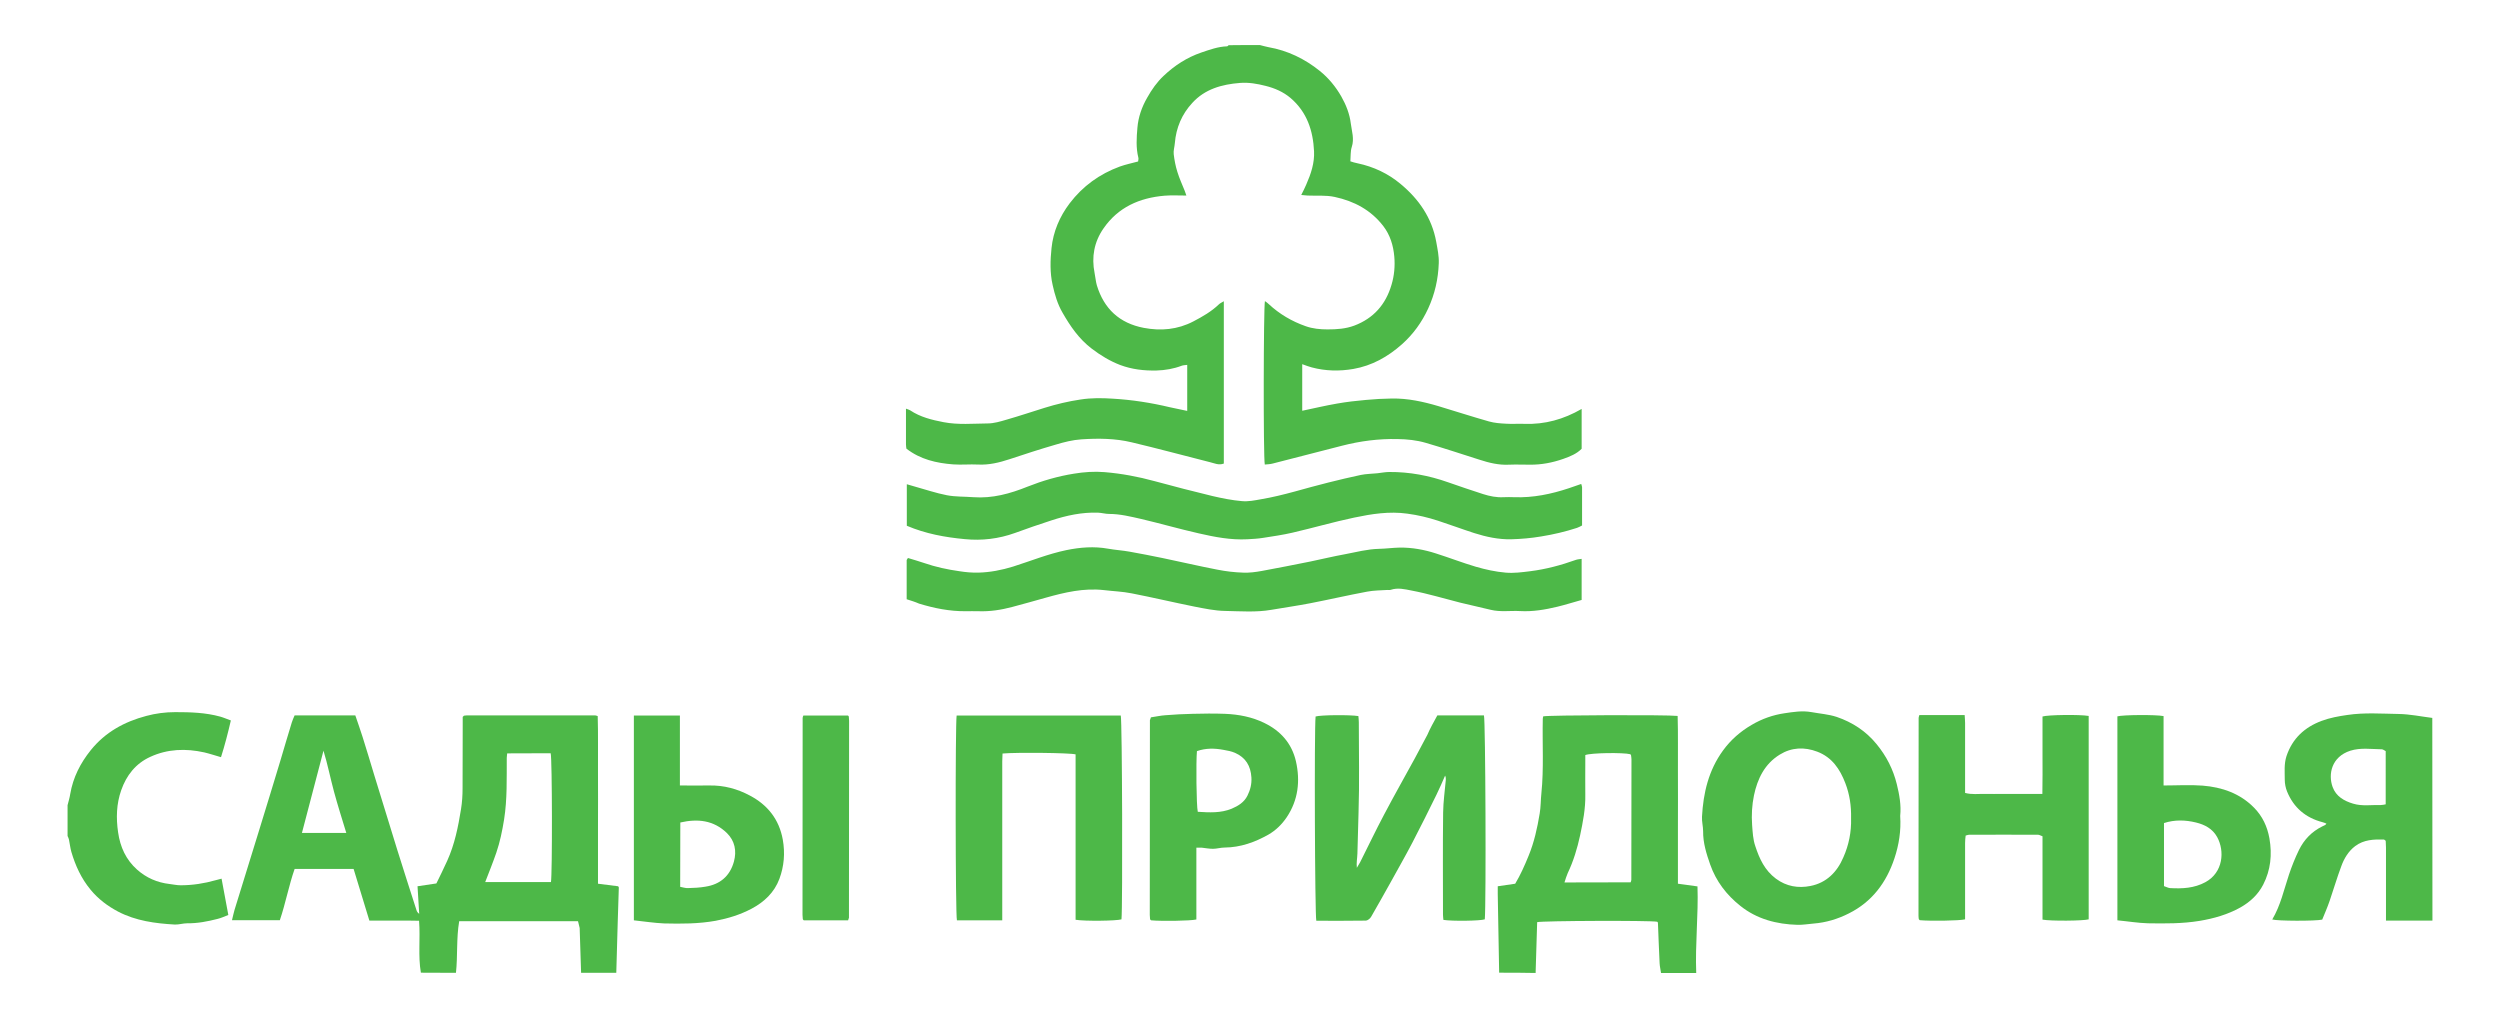 <?xml version="1.0" encoding="UTF-8"?> <svg xmlns="http://www.w3.org/2000/svg" xmlns:xlink="http://www.w3.org/1999/xlink" version="1.1" id="Layer_1" x="0px" y="0px" viewBox="0 0 1776 723" style="enable-background:new 0 0 1776 723;" xml:space="preserve"> <style type="text/css"> .st0{fill:#4DB848;} </style> <g> <g> <path class="st0" d="M895,32c2,0.5,4,1.1,6.1,1.5c13.7,2.4,25.8,8.3,36.5,16.9c6.2,5,11.3,11.2,15.3,18.2c3.4,6,5.9,12.4,6.7,19.1 c0.7,5.5,2.6,10.9,0.7,16.7c-1,3-0.7,6.5-1,10.2c1.6,0.5,3.3,1.1,5.1,1.4c11.4,2.4,21.8,7.3,30.6,14.7 c12.9,10.7,22.2,24,25.3,41.1c0.9,5.1,2,10,1.8,15.2c-0.4,11.2-2.8,21.9-7.5,32.1c-4.5,9.8-10.7,18.4-18.7,25.5 c-9.9,8.8-21.2,15.2-34.5,17.5c-9.9,1.7-19.8,1.5-29.5-1.1c-2-0.5-4-1.3-6.8-2.3c0,11.4,0,22.1,0,33.1c8.6-1.8,16.6-3.7,24.7-5.1 c6.8-1.2,13.7-2,20.6-2.6c6.1-0.6,12.2-0.9,18.3-1c11.3-0.2,22.3,2.2,33.1,5.4c12,3.6,24,7.5,36,10.9c3.9,1.1,8.1,1.4,12.2,1.6 c4.3,0.3,8.7-0.1,13,0.1c14.5,0.5,27.8-3.2,40.6-10.6c0,9.5,0,18.7,0,28.3c-3.5,3.6-8.3,5.5-13.1,7.2c-7.7,2.7-15.6,4.2-23.8,4.1 c-4.8,0-9.7-0.2-14.5,0c-7.4,0.4-14.4-1.3-21.4-3.6c-12.6-4-25.2-8.2-37.9-11.9c-6.5-1.9-13.2-2.6-20.1-2.7 c-13.4-0.3-26.4,1.4-39.3,4.7c-16.5,4.2-32.9,8.5-49.4,12.7c-1.8,0.5-3.8,0.5-5.6,0.7c-1.1-5.4-0.9-111.9,0.1-116.1 c1,0.7,1.9,1.3,2.7,2.1c7.6,7.1,16.5,12.3,26.2,15.7c5,1.8,10.3,2.3,15.6,2.3c6.5,0,12.8-0.4,19-2.7c13.7-5.2,22.3-15,26.4-28.9 c2-6.6,2.6-13.4,2-20.2c-0.7-7.8-2.9-15.2-7.8-21.6c-8.8-11.4-20.6-17.7-34.5-20.7c-6.5-1.4-12.9-0.7-19.4-1 c-1.3-0.1-2.6-0.2-4.4-0.4c1.4-2.8,2.6-5.1,3.6-7.5c3.3-7.5,5.9-15.2,5.5-23.5c-0.7-14.7-5-27.9-16.7-37.9 c-5.2-4.4-11.3-7-17.7-8.6c-5.9-1.5-12-2.6-18.2-2.1c-12.8,1-24.9,4.3-33.9,14.2c-7.4,8-11.5,17.6-12.4,28.6 c-0.2,2.6-1.1,5.3-0.8,7.8c0.5,4.2,1.3,8.5,2.6,12.6c1.4,4.6,3.4,8.9,5.2,13.4c0.3,0.9,0.6,1.8,1.2,3.4c-5.4,0-10.4-0.3-15.4,0.1 c-17.9,1.5-33.1,8.2-43.5,23.3c-6.6,9.5-8.6,20.2-6.3,31.7c0.6,2.9,0.8,5.9,1.6,8.7c5.1,16.7,16.1,26.9,33.3,30.2 c12.2,2.3,24,1.3,35.3-4.6c6.5-3.4,12.8-7,18.1-12.1c0.9-0.9,2.1-1.3,3.5-2.2c0,38.8,0,77,0,115.3c-3.7,1.4-6.8-0.3-9.9-1 c-18.6-4.7-37-9.7-55.6-14.1c-11.7-2.8-23.7-2.9-35.7-2.1c-6.2,0.4-12.4,2-18.4,3.8c-11,3.2-21.8,6.7-32.6,10.3 c-7.3,2.4-14.6,4.2-22.4,3.8c-5.8-0.3-11.7,0.3-17.5-0.1c-12-0.9-23.5-3.5-33.4-11.2c-0.1-1-0.3-2-0.3-3c0-8.3,0-16.6,0-25.4 c1.3,0.5,2.2,0.7,3,1.2c7.2,4.8,15.4,6.8,23.7,8.4c10.4,2,20.9,1,31.3,0.9c4.5,0,9.1-1.4,13.5-2.7c9.1-2.6,18-5.6,27-8.4 c8.4-2.6,16.8-4.6,25.5-5.9c7.7-1.2,15.3-1.1,22.9-0.6c13.7,0.8,27.2,2.9,40.6,6.1c4,0.9,8,1.7,12.3,2.6c0-11,0-21.6,0-32.7 c-1.5,0.2-2.8,0.2-3.9,0.6c-5.8,2.2-11.7,3.2-17.9,3.4c-8.9,0.2-17.5-0.8-25.8-3.9c-7.3-2.8-13.9-6.8-20.2-11.6 c-9.1-6.9-15.3-16-20.8-25.6c-3.5-6-5.5-12.8-7-19.6c-2-8.7-1.7-17.7-0.8-26.3c1.2-11.6,5.7-22.3,12.9-31.8 c9.3-12.2,21.2-20.8,35.6-26.1c4.2-1.5,8.6-2.4,13-3.6c0.1-1,0.4-1.8,0.2-2.6c-1.8-7.1-1.3-14.3-0.7-21.3c0.6-7.5,3.1-14.8,7-21.5 c3.2-5.7,6.9-11,11.6-15.4c7.8-7.4,16.6-13.1,26.8-16.6c5.9-2,11.9-4.2,18.3-4.4c0.4,0,0.8-0.6,1.1-0.8C880.3,32,887.7,32,895,32z "></path> <path class="st0" d="M299,691c-2.1-12-0.3-24.2-1.3-36.9c-5.9-0.2-11.7-0.1-17.4-0.1c-5.8,0-11.6,0-17.9,0 c-3.7-12.3-7.4-24.4-11.2-36.7c-13.9,0-27.5,0-41.9,0c-4.1,11.7-6.4,24.3-10.5,36.4c-11.5,0-22.4,0-34,0c0.7-2.7,1.1-5,1.8-7.3 c5.9-19.1,11.8-38.2,17.7-57.3c5-16.3,10-32.5,14.9-48.8c2.7-9,5.3-18.1,8.1-27.1c0.5-1.7,1.3-3.3,2-5c14.4,0,28.6,0,43.1,0 c1.7,5.1,3.6,10.2,5.2,15.4c2.9,9.1,5.6,18.3,8.4,27.5c5.4,17.5,10.8,35.1,16.2,52.6c4.5,14.4,9.1,28.7,13.7,43 c0.3,0.9,0.8,1.7,1.9,2.5c-0.4-6.5-0.8-12.9-1.2-19.6c4.6-0.7,8.7-1.3,13.4-2c2.5-5.1,5.2-10.6,7.7-16.1 c5.3-11.7,7.8-24.2,9.8-36.7c0.8-4.9,1.1-9.9,1.1-14.8c0.1-15.2,0.1-30.3,0.1-45.5c0-1.8,0-3.6,0-5.2c0.4-0.4,0.5-0.5,0.6-0.6 c0.1-0.1,0.2-0.3,0.4-0.3c0.7-0.1,1.3-0.2,2-0.2c30.3,0,60.7,0,91,0c0.5,0,0.9,0.2,1.9,0.5c0.4,13,0.1,26.1,0.2,39.2 c0.1,13.3,0,26.7,0,40c0,13.1,0,26.3,0,39.9c5,0.6,9.7,1.2,14.3,1.8c0.2,0.3,0.5,0.6,0.5,0.9c-0.3,8.4-0.6,16.9-0.8,25.3 c-0.4,11.8-0.7,23.6-1,35.3c-8.3,0-16.7,0-25,0c-0.3-10.4-0.7-20.8-1-31.3c0-0.2,0-0.3,0-0.5c-0.4-1.7-0.8-3.4-1.2-4.9 c-28.4,0-56.3,0-84.4,0c-2.1,12.3-1,24.6-2.3,36.7C315.7,691,307.3,691,299,691z M360.3,535.2c-0.1,1.4-0.3,2.4-0.3,3.3 c-0.1,14.6,0.4,29.2-1.9,43.7c-1.3,8-2.9,15.9-5.5,23.5c-2.4,7-5.2,13.9-7.9,20.9c15.6,0,31.2,0,46.7,0c1-5.4,0.9-87.6-0.2-91.5 C381.1,535.2,371,535.2,360.3,535.2z M246,591.7c-3.1-10.2-6.1-19.6-8.7-29.2c-2.6-9.6-4.5-19.4-7.5-29.2 c-5.2,19.7-10.2,38.9-15.3,58.4C224.9,591.7,235.2,591.7,246,591.7z"></path> <path class="st0" d="M1065,691c-0.3-18.6-0.7-37.2-1-55.8c0-1.8,0-3.6,0-5.6c4.3-0.6,8.1-1.2,12.4-1.8c3.7-6.2,6.7-12.9,9.5-19.8 c4-9.7,6.2-19.8,7.9-30.1c0.8-4.7,0.7-9.6,1.2-14.3c1.8-17.6,0.6-35.2,1-52.9c0-0.6,0.2-1.3,0.3-1.8c3.8-0.9,88-1.2,95.5-0.3 c0.4,13,0.1,26.1,0.2,39.2c0.1,13.3,0,26.7,0,40c0,13.2,0,26.3,0,40c4.5,0.6,8.9,1.2,13.9,1.9c0.7,20.4-1.7,40.9-0.9,61.5 c-8.3,0-16.7,0-25,0c-0.3-2.3-0.9-4.5-1-6.8c-0.5-9.6-0.8-19.2-1.2-28.8c0-0.3-0.3-0.6-0.5-0.8c-5.5-1-81.4-0.7-85.3,0.3 c-0.4,12-0.7,24-1.1,36.1C1082.3,691,1073.7,691,1065,691z M1158.4,626.8c0.3-0.9,0.5-1.3,0.5-1.8c0-28.5,0.1-57,0.1-85.5 c0-1-0.2-2-0.3-2.9c0-0.2-0.1-0.3-0.2-0.4c-0.1-0.1-0.2-0.2-0.3-0.4c-5-1.3-28.1-1-32,0.6c0,1.4,0,3,0,4.7c0,7.8-0.1,15.7,0,23.5 c0.2,9.8-1.7,19.4-3.7,28.9c-2,9.2-4.7,18.2-8.8,26.8c-0.9,2-1.5,4.2-2.3,6.6C1127.2,626.8,1142.6,626.8,1158.4,626.8z"></path> <path class="st0" d="M1728,654c-10.8,0-21.6,0-33,0c0-2.3,0-4,0-5.8c0-15.3,0-30.6,0-46c0-1.8-0.2-3.6-0.2-4.9 c-0.8-0.6-1-0.9-1.3-0.9c-7.2-0.2-14.2,0.1-20.3,4.6c-4.9,3.7-8,8.9-10,14.5c-3,8-5.4,16.3-8.2,24.4c-1.6,4.7-3.6,9.2-5.3,13.4 c-5.3,1.1-31.6,1-35.5-0.1c5.9-9.9,8.3-21.1,11.9-31.9c2-5.9,4.3-11.8,7.1-17.5c3.6-7.3,9-13,16.5-16.7c0.7-0.4,1.5-0.7,2.2-1.1 c0.2-0.1,0.4-0.4,0.8-0.9c-1-0.4-1.8-0.8-2.7-1c-12-3.1-20.6-10.3-25.3-21.9c-1-2.5-1.6-5.5-1.6-8.2c0-5.6-0.6-11.2,1.2-16.8 c4.2-12.6,12.9-20.6,25-25.1c5.9-2.2,12-3.3,18.3-4.2c12.1-1.8,24.2-0.9,36.3-0.7c8,0.1,16,1.8,24,2.8C1728,558,1728,606,1728,654 z M1694.8,533.6c-1-0.5-1.9-1.3-2.8-1.3c-7.5-0.1-15-1.3-22.3,1c-13.4,4.3-15.9,16.7-12.6,25.8c2.4,6.6,8.1,9.9,14.5,11.8 c6.5,2,13.2,0.8,19.8,1c1.1,0,2.2-0.3,3.4-0.5C1694.8,558.8,1694.8,546.5,1694.8,533.6z"></path> <path class="st0" d="M48,572c0.7-2.7,1.5-5.3,1.9-8c2-11.7,7.2-21.9,14.6-31.1c10.3-12.8,23.9-20.2,39.4-24.3 c6.7-1.8,13.5-2.7,20.6-2.7c10.8,0,21.5,0.3,32,3.2c2.5,0.7,4.9,1.8,7.5,2.7c-2.1,9.1-4.3,17.6-7,26.1c-4.3-1.2-8-2.5-11.9-3.4 c-13.1-2.9-26.1-2.5-38.4,3.2c-10.3,4.7-16.9,13.1-20.6,23.7c-3.4,9.7-3.7,19.7-2.2,29.9c1.5,10.5,5.6,19.4,13.4,26.4 c6.6,5.9,14.4,9.3,23.2,10.3c2.6,0.3,5.2,0.9,7.8,0.9c8.5,0,16.8-1.3,24.9-3.6c1.2-0.3,2.5-0.7,4.2-1.1c1.6,8.7,3.2,17,4.8,25.8 c-2.8,1.1-5.2,2.2-7.7,2.8c-7,1.8-14.2,3.2-21.5,3.1c-2.9,0-5.9,1-8.8,0.9c-13.9-0.8-27.7-2.6-40.3-9.2 c-7.4-3.9-14.1-8.9-19.6-15.6c-6.6-8-10.7-17-13.6-26.8c-0.8-2.8-1.1-5.8-1.7-8.7c-0.2-0.9-0.6-1.8-1-2.6 C48,586.7,48,579.3,48,572z"></path> <path class="st0" d="M1123.3,343.8c0.3,1.1,0.6,1.7,0.6,2.3c0,9,0,18,0,27.2c-1.2,0.6-2.4,1.3-3.6,1.7c-8.3,2.7-16.8,4.7-25.5,6.1 c-7.1,1.2-14.1,1.8-21.2,2c-9.1,0.2-17.8-1.7-26.3-4.4c-8.7-2.8-17.2-6-25.8-8.8c-7.1-2.3-14.2-4-21.7-5 c-12.9-1.8-25.4,0.2-37.8,2.8c-14.7,3.1-29.1,7.3-43.8,10.7c-6.9,1.6-13.9,2.6-20.9,3.7c-3.7,0.6-7.6,0.8-11.3,1 c-11.7,0.6-23.1-1.6-34.4-4.2c-13.7-3.1-27.2-7-40.8-10.2c-7.5-1.7-15.1-3.6-22.9-3.6c-2.6,0-5.2-0.8-7.9-0.9 c-11.4-0.4-22.4,2-33.1,5.5c-8.7,2.8-17.3,5.8-25.8,8.9c-11.6,4.2-23.6,5.6-35.7,4.4c-14-1.3-27.8-3.8-41.2-9.5 c0-9.5,0-19.2,0-29.5c2.1,0.6,3.8,1.1,5.5,1.6c7.6,2.1,15.2,4.7,22.9,6.2c6.1,1.2,12.5,0.9,18.8,1.4c13.6,1,26.2-2.5,38.6-7.5 c10.6-4.2,21.6-7.4,32.9-9.2c7.2-1.2,14.6-1.7,21.8-1.1c12,1,23.8,3.2,35.5,6.4c13.7,3.7,27.4,7.3,41.2,10.6 c6.9,1.6,13.9,3,20.9,3.6c4.4,0.4,8.9-0.5,13.3-1.3c16.3-2.7,32-8,48-11.9c7.7-1.9,15.4-3.8,23.1-5.4c3.9-0.8,7.9-0.8,11.8-1.2 c2.8-0.3,5.6-0.9,8.4-0.9c14.4-0.1,28.2,2.5,41.8,7.3c8.2,2.9,16.6,5.7,24.9,8.4c4.7,1.5,9.6,2.5,14.6,2.2c2.5-0.1,5-0.1,7.5,0 c13.4,0.5,26.3-2.2,38.9-6.4C1117.6,345.7,1120.4,344.8,1123.3,343.8z"></path> <path class="st0" d="M644.1,425.7c0-9.7,0-18.7,0-27.7c0-0.4,0.5-0.8,0.9-1.6c3.9,1.2,7.8,2.3,11.6,3.6c8.1,2.8,16.5,4.6,25,5.8 c4.4,0.7,8.9,1.1,13.3,1c8.5-0.2,16.7-1.8,24.8-4.3c12.6-4,24.9-9,37.9-11.7c9.8-2,19.6-2.8,29.6-1c5,0.9,10.2,1.2,15.2,2.1 c7.8,1.4,15.6,2.9,23.3,4.5c13.1,2.7,26.1,5.8,39.2,8.3c6,1.2,12.1,1.9,18.2,2.1c4.4,0.2,8.9-0.4,13.3-1.2 c11.5-2.1,23-4.4,34.5-6.7c8.2-1.7,16.4-3.7,24.7-5.2c7.9-1.5,15.8-3.6,23.9-3.8c5-0.1,9.9-0.8,14.9-0.9 c8.8-0.1,17.5,1.5,25.8,4.2c9.5,3,18.7,6.6,28.2,9.4c6.9,2,14.1,3.6,21.3,4.2c5.7,0.5,11.6-0.3,17.3-1c11.2-1.4,22-4.3,32.6-8.1 c1.1-0.4,2.4-0.4,4-0.7c0,10,0,19.4,0,29.2c-5.8,1.6-11.4,3.4-17.2,4.8c-8.7,2.1-17.5,3.6-26.5,3.1c-6.9-0.4-13.9,0.8-20.9-0.9 c-7.2-1.8-14.5-3.3-21.7-5.1c-11.5-2.9-22.9-6.4-34.6-8.6c-4.6-0.9-9.7-2.2-14.7-0.5c-0.7,0.3-1.7,0-2.5,0.1 c-4.8,0.3-9.6,0.3-14.3,1.2c-13.4,2.5-26.8,5.6-40.2,8.2c-9.2,1.8-18.5,3.1-27.8,4.7c-10.9,1.9-21.9,1-32.8,0.8 c-7.4-0.1-14.7-1.7-22-3.1c-14.9-3-29.6-6.5-44.5-9.4c-6.5-1.3-13.1-1.5-19.7-2.3c-14.2-1.6-27.8,1.6-41.3,5.4 c-7.9,2.2-15.9,4.5-23.9,6.6c-7.9,2.1-15.8,3.3-24,3c-3-0.1-6,0-9,0c-11.4,0.1-22.3-2.1-33.1-5.4 C650.2,427.6,647.2,426.7,644.1,425.7z"></path> <path class="st0" d="M1021.1,508.2c11.2,0,22.2,0,33.1,0c1.1,3.8,1.6,133.3,0.6,144.9c-3.3,1.1-22.7,1.4-29.4,0.4 c-0.1-1.2-0.3-2.5-0.3-3.7c0-24.2-0.2-48.3,0.1-72.5c0.1-7.7,1.2-15.5,1.9-23.2c0.1-1,0-2-0.5-3.1c-2,4.5-3.9,9.1-6.1,13.5 c-5.6,11.4-11.3,22.9-17.2,34.2c-4.9,9.4-10.2,18.6-15.3,27.9c-4.6,8.2-9.2,16.5-13.9,24.6c-0.7,1.3-2.5,2.7-3.7,2.8 c-11.8,0.2-23.6,0.1-35.3,0.1c-1-4-1.5-136-0.5-145.1c3.4-1.1,24.4-1.3,30.4-0.3c0.1,1.4,0.3,2.8,0.3,4.3c0,21.5,0.5,43-0.2,64.5 c-0.3,9.6-0.6,19.2-0.8,28.9c-0.1,3.3-0.8,6.5-0.4,10.1c0.8-1.3,1.6-2.6,2.3-3.9c5.7-11.3,11.1-22.7,17-33.8 c7.1-13.5,14.6-26.7,21.9-40.1c3-5.5,5.9-11.1,8.9-16.7C1016,517.3,1018.5,513,1021.1,508.2z"></path> <path class="st0" d="M1349.9,579.6c0.7,10.6-0.9,20.6-4.1,30.2c-5.7,17.1-15.8,30.8-32.4,39.1c-7.9,4-16.2,6.5-25.1,7.2 c-3.8,0.3-7.6,1-11.3,0.9c-14.9-0.4-29-4.1-40.7-13.5c-9.7-7.7-17.2-17.4-21.4-29.4c-2.7-7.7-5.1-15.4-5-23.6 c0-3.4-1-6.9-0.8-10.3c0.9-16.9,4.7-33,14.9-47c5.5-7.6,12.4-13.6,20.5-18.3c7.3-4.3,15.1-7,23.2-8.2c6.2-0.9,12.5-2,19.2-0.8 c6,1.1,12.1,1.5,17.9,3.4c11.1,3.8,20.7,10,28.3,19.3c7,8.5,11.8,17.9,14.4,28.5C1349.3,564.4,1350.7,572.1,1349.9,579.6z M1315,581.3c0.2-8.7-1-17-4.1-25c-3.8-9.9-9.4-18.3-19.9-22.3c-9.2-3.5-18.3-3.1-26.7,2.1c-10.7,6.6-15.8,17.1-18.3,29 c-1.4,6.9-1.8,13.9-1.3,21c0.4,5.1,0.6,10.3,2.3,15.1c2.9,8.9,6.7,17.1,14.6,23c7.5,5.6,16,6.9,24.5,5.2 c11.4-2.2,19-9.9,23.4-20.3C1313.4,600.4,1315.3,590.9,1315,581.3z"></path> <path class="st0" d="M1483.8,508.6c0,48.4,0,96.5,0,144.5c-3.7,1.1-27,1.3-32.8,0.2c0-19.6,0-39.4,0-59.2 c-1.4-0.5-2.3-1.1-3.2-1.1c-16.3-0.1-32.6,0-49,0c-0.6,0-1.3,0.3-2.4,0.6c-0.2,1.7-0.4,3.5-0.4,5.2c0,16.3,0,32.6,0,49 c0,1.8,0,3.6,0,5.3c-4,1-24.5,1.3-32.2,0.6c-0.1-0.1-0.2-0.2-0.4-0.4c-0.1-0.1-0.3-0.3-0.3-0.4c-0.1-0.8-0.2-1.6-0.2-2.5 c0-46.8,0-93.6,0.1-140.4c0-0.5,0.2-0.9,0.5-2c10.5-0.1,21,0,32.2,0c0.1,2.1,0.3,3.8,0.3,5.6c0,14.7,0,29.3,0,44 c0,1.8,0,3.6,0,5.7c4.9,1.3,9.4,0.6,13.8,0.7c4.5,0.1,9,0,13.5,0s9,0,13.5,0c4.5,0,8.9,0,14.1,0c0.2-9.5,0.1-18.6,0.1-27.7 c0-9.1,0-18.3,0-27.3C1454.7,507.8,1477.5,507.5,1483.8,508.6z"></path> <path class="st0" d="M712,653.8c-11.3,0-21.8,0-32.2,0c-1.1-3.8-1.2-140.1-0.2-145.5c38.8,0,77.7,0,116.6,0 c1,3.8,1.4,135.4,0.5,144.8c-3.4,1.1-26.1,1.4-32.6,0.3c0-39.1,0-78.4,0-117.5c-4.1-1.1-42.1-1.5-51.9-0.6 c-0.1,1.8-0.2,3.7-0.2,5.7c0,35.5,0,71,0,106.5C712,649.5,712,651.4,712,653.8z"></path> <path class="st0" d="M1504.2,653.8c0-48.7,0-96.8,0-144.9c3.7-1.1,27.1-1.3,32.8-0.2c0,16.5,0,33.1,0,49.3 c9.6,0,18.7-0.6,27.7,0.1c13.8,1.1,26.6,5.5,36.6,15.7c6,6.1,9.4,13.4,10.9,21.8c2,11.5,0.9,22.4-4.4,32.8 c-3.7,7.2-9.4,12.4-16.3,16.3c-9,5-18.8,7.8-29,9.5c-12.2,2-24.5,1.9-36.7,1.7C1518.7,655.7,1511.7,654.5,1504.2,653.8z M1537.3,629.5c1.6,0.5,2.9,1.3,4.3,1.4c8.7,0.5,17.2,0.1,25.1-4.2c12.7-6.9,13.8-22.1,8.4-32c-3.3-6-8.9-8.9-15.1-10.4 c-7.4-1.8-15-2.1-22.7,0.4C1537.3,599.4,1537.3,614.2,1537.3,629.5z"></path> <path class="st0" d="M450.3,653.8c0-48.8,0-97,0-145.5c10.9,0,21.4,0,32.7,0c0,16.9,0,33.6,0,49.7c7.5,0,14.3,0.1,21,0 c10.2-0.2,19.8,2.4,28.6,7.1c12.6,6.6,20.9,16.9,23.5,31.4c1.7,9.6,0.9,18.9-2.4,27.8c-3.6,9.7-10.8,16.5-19.9,21.3 c-8,4.2-16.4,6.8-25.3,8.5c-12.2,2.2-24.4,2.2-36.7,1.9C464.8,655.7,457.8,654.6,450.3,653.8z M483.2,630c2.1,0.4,3.8,1,5.6,0.9 c4.1-0.1,8.3-0.3,12.3-1c10.5-1.6,17.5-7.6,20.3-17.9c2-7.4,0.7-14.6-5-20.2c-9.5-9.2-20.8-10.3-33.1-7.5 C483.2,599.6,483.2,614.4,483.2,630z"></path> <path class="st0" d="M817.6,509.6c3.6-0.5,6.9-1.3,10.3-1.5c6.4-0.5,12.9-0.9,19.3-1c7.7-0.2,15.3-0.3,23,0 c9.8,0.4,19.3,2.2,28.2,6.6c11.6,5.7,19.3,14.6,22.2,27c3.2,14,1.7,27.7-6.6,40c-3.4,5-7.7,9.2-12.9,12.2 c-9.6,5.4-19.8,9.1-31.1,9.2c-2.8,0-5.6,0.9-8.3,0.9c-2.6,0-5.2-0.5-7.9-0.8c-1.1-0.1-2.2,0-3.9,0c0,17.3,0,34.2,0,51 c-4.1,1-24.7,1.3-32.2,0.6c-0.1-0.1-0.2-0.2-0.4-0.4c-0.1-0.1-0.3-0.3-0.3-0.4c-0.1-1-0.2-2-0.2-3c0-46.1,0-92.3,0.1-138.4 C817.1,511.1,817.3,510.7,817.6,509.6z M850.9,576.7c8.3,0.5,16.3,1,24.1-2.2c4.7-2,8.9-4.6,11.2-9.3c2-4,3.1-8.3,2.8-12.9 c-0.5-8.2-4.1-14.2-11.7-17.5c-2.5-1.1-5.3-1.6-8.1-2.1c-6.4-1.2-12.7-1.3-18.9,0.9C849.6,541.2,849.9,572.4,850.9,576.7z"></path> <path class="st0" d="M602.5,653.8c-10.8,0-21.2,0-31.5,0c-0.3-0.3-0.4-0.4-0.5-0.5c-0.1-0.1-0.2-0.3-0.2-0.4c-0.1-1-0.2-2-0.2-3 c0-46.6,0-93.2,0.1-139.9c0-0.5,0.2-0.9,0.5-1.7c10.6,0,21.1,0,31.7,0c0.1,0.1,0.3,0.3,0.4,0.4c0.1,0.1,0.2,0.3,0.2,0.4 c0.1,1,0.2,2,0.2,3c0,46.6,0,93.2-0.1,139.9C603,652.4,602.7,652.9,602.5,653.8z"></path> </g> </g> </svg> 